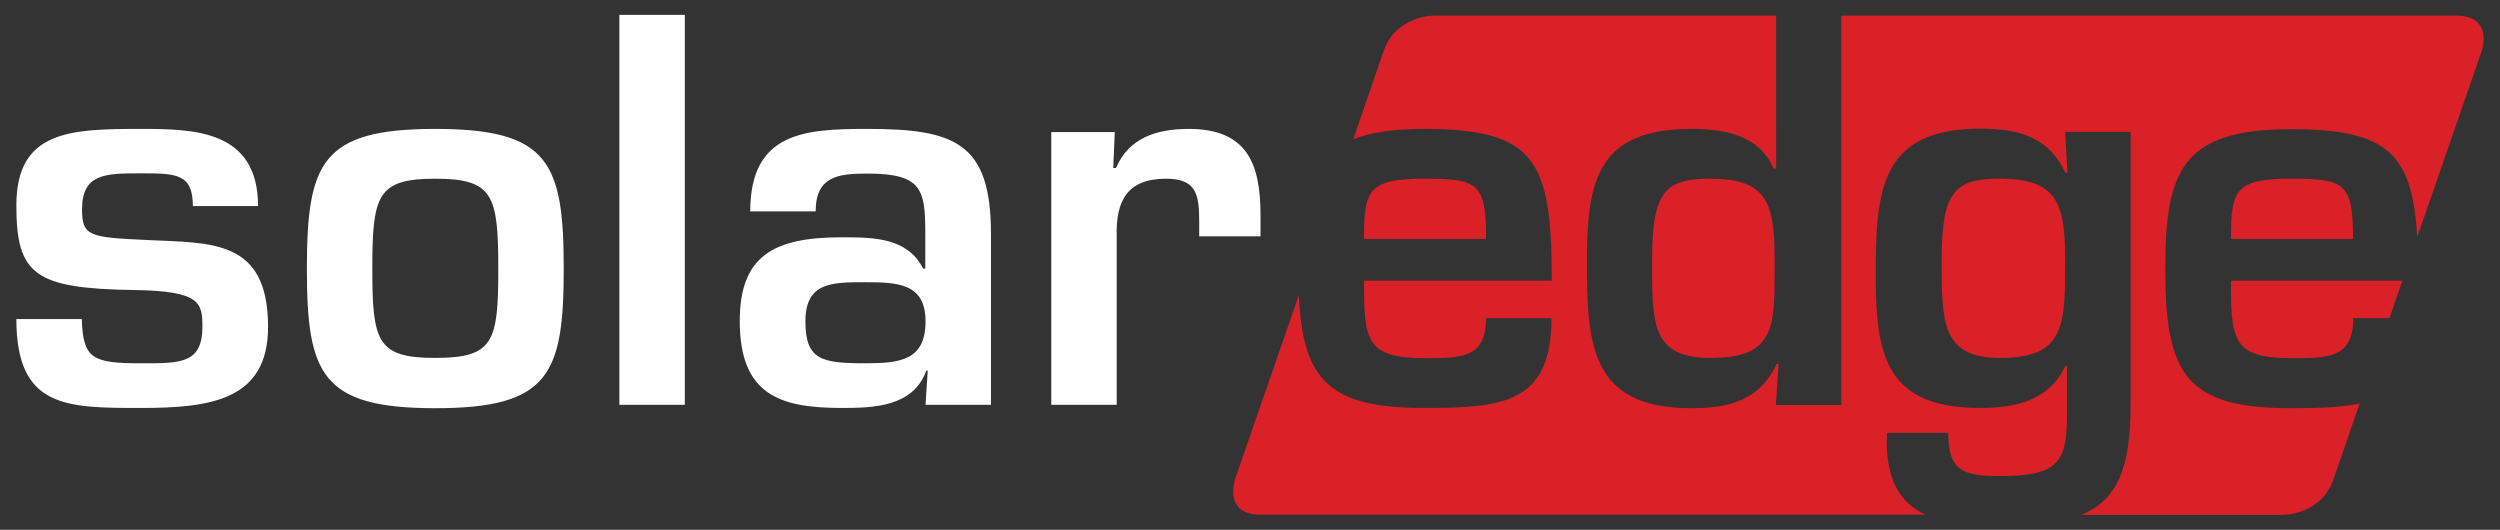 <?xml version="1.0" encoding="utf-8"?>
<!-- Generator: Adobe Illustrator 25.0.1, SVG Export Plug-In . SVG Version: 6.00 Build 0)  -->
<svg version="1.1" id="svg2524" xmlns:svg="http://www.w3.org/2000/svg"
	 xmlns="http://www.w3.org/2000/svg" xmlns:xlink="http://www.w3.org/1999/xlink" x="0px" y="0px" viewBox="0 0 1024 217"
	 style="enable-background:new 0 0 1024 217;" xml:space="preserve">
<rect x="0" y="0" width="1024" height="217" fill="#333333" stroke="none"/>
<style type="text/css">
	.st0{fill:#DA2128;}
	.st1{fill:#FFFFFF;}
</style>
<path id="path2508" class="st0" d="M845.9,106.6c0-23.8-3.6-33.4-26.8-33.4c-18.5,0-23.8,5.3-23.8,33.4c0,25.3,0,40,23.8,40
	C845.9,146.7,845.9,133.2,845.9,106.6 M583.4,73.2c-23.2,0-24.7,4.9-24.7,24.7h50C608.8,74.9,605.3,73.2,583.4,73.2 M726.9,106.6
	c0-23.8-3.2-33.4-26.4-33.4c-18.5,0-23.8,5.3-23.8,33.4c0,25.3-0.6,40,23.8,40C728,146.7,726.9,133.2,726.9,106.6 M1006.1,6.4H754.2
	v159.5h-26.8l1.1-16.8h-0.8c-6.8,14.7-19.2,18.1-34.9,18.1c-41.5,0-42.8-26.2-42.8-60.5c0-32.8,4.5-53.9,42.8-53.9
	c13.6,0,27.9,2.6,33.6,16.2h1.1V6.4H587.2c0,0-15.5,0-20.5,14.6l-12.4,36c7.2-2.8,16.7-4.2,29.1-4.2c46,0,52.2,13.4,52.2,62.2h-76.9
	c0,24.1,0.6,31.7,24.7,31.7c14.9,0,25.3,0.2,25.3-16.4h26.8c0,35.1-20.2,36.8-52.2,36.8c-39,0-49.7-11.4-51.3-46.2l-26.1,75.3
	c0,0-5.1,14.6,10.4,14.6h272.4c-10.5-4.8-16.7-14.5-15.8-33.5h25.1c0,15.3,5.7,17.7,20.9,17.7c22.8,0,27.7-4.7,27.7-23.8v-21.3h-0.6
	c-7,14.7-21.3,17.2-34.9,17.2c-38.3,0-42.8-21.1-42.8-53.9c0-34.3,1.3-60.5,42.8-60.5c15.8,0,28.1,3.4,34.9,18.1h0.8L845.9,54h26.8
	v111.6c0,26-5.4,39.2-20.2,45.3h82.8c0,0,15.5,0,20.5-14.6l10.7-31c-7.8,1.6-17.2,1.9-28.1,1.9c-42.8,0-51.5-13.6-51.5-56.8
	c0-40,6.4-57.5,51.5-57.5c39.7,0,49.7,10.1,51.7,44.2l26.3-75.9C1016.5,21,1021.6,6.4,1006.1,6.4 M913.8,97.9h50
	c0-23-3.4-24.7-25.3-24.7C915.3,73.2,913.8,78.1,913.8,97.9 M963.9,130.3h14.8l5.3-15.3h-70.2c0,24.1,0.6,31.7,24.7,31.7
	C953.4,146.7,963.9,146.9,963.9,130.3"/>
<path id="path2512" class="st1" d="M105.7,84.5c0-31.3-26.2-31.7-48.1-31.7c-28.7,0-50.9,0.6-50.9,31.3c0,28.5,7.5,34.1,48.5,34.7
	c27,0.4,27.7,5.3,27.7,15.1c0,15.3-9.4,14.9-25.3,14.9c-19.8,0-23.6-1.9-24.1-18.1H6.7c0,36.4,20.4,36.4,50.9,36.4
	c28.3,0,52.2-3,52.2-33.2c0-36.2-23.4-34.3-49.8-35.6c-23.4-1.1-26.4-1.5-26.4-12.6c0-14.7,9.8-14.7,24.1-14.7s21.3,0,21.3,13.4
	H105.7z M178.3,52.8c-46.6,0-52.6,13.8-52.6,57.3c0,43.2,6,57.1,52.6,57.1s52.6-13.8,52.6-57.1C230.9,66.6,224.9,52.8,178.3,52.8
	 M178.3,73.2c23.8,0,25.8,6.8,25.8,37c0,29.8-1.9,36.4-25.8,36.4c-23.8,0-25.8-6.6-25.8-36.4C152.5,80,154.5,73.2,178.3,73.2
	 M280.5,6.1h-26.8v159.7h26.8V6.1z M354.4,115.6c13.2,0,24.7,0.4,24.7,16c0,16-10.4,17.2-24.7,17.2c-18.1,0-24.5-1.5-24.5-17.2
	C329.9,115.6,340.7,115.6,354.4,115.6 M379.1,165.8h26.8v-70c0-37.5-14.9-43-50.7-43c-25.5,0-47.9,1.3-47.9,33.8h26.8
	c0-14.5,9.4-15.5,21.1-15.5c22.4,0,23.8,6.4,23.8,24.5V110h-0.9c-6.4-12.6-19.8-12.8-33.4-12.8c-27.7,0-41.7,7.5-41.7,34.3
	c0,30.2,16.4,35.6,41.7,35.6c13,0,29.4-0.4,34.7-15.3h0.6L379.1,165.8z M430.6,54v111.8h26.8v-69c-0.4-14.5,4.3-23.6,20.2-23.6
	c12.6,0,13.6,6.6,13.6,17.9v5.7h25.1v-8.9c0-21.1-5.7-35.1-29.4-35.1c-13,0-24.5,3.6-29.8,16h-1.1l0.6-14.7H430.6z"/>
</svg>
